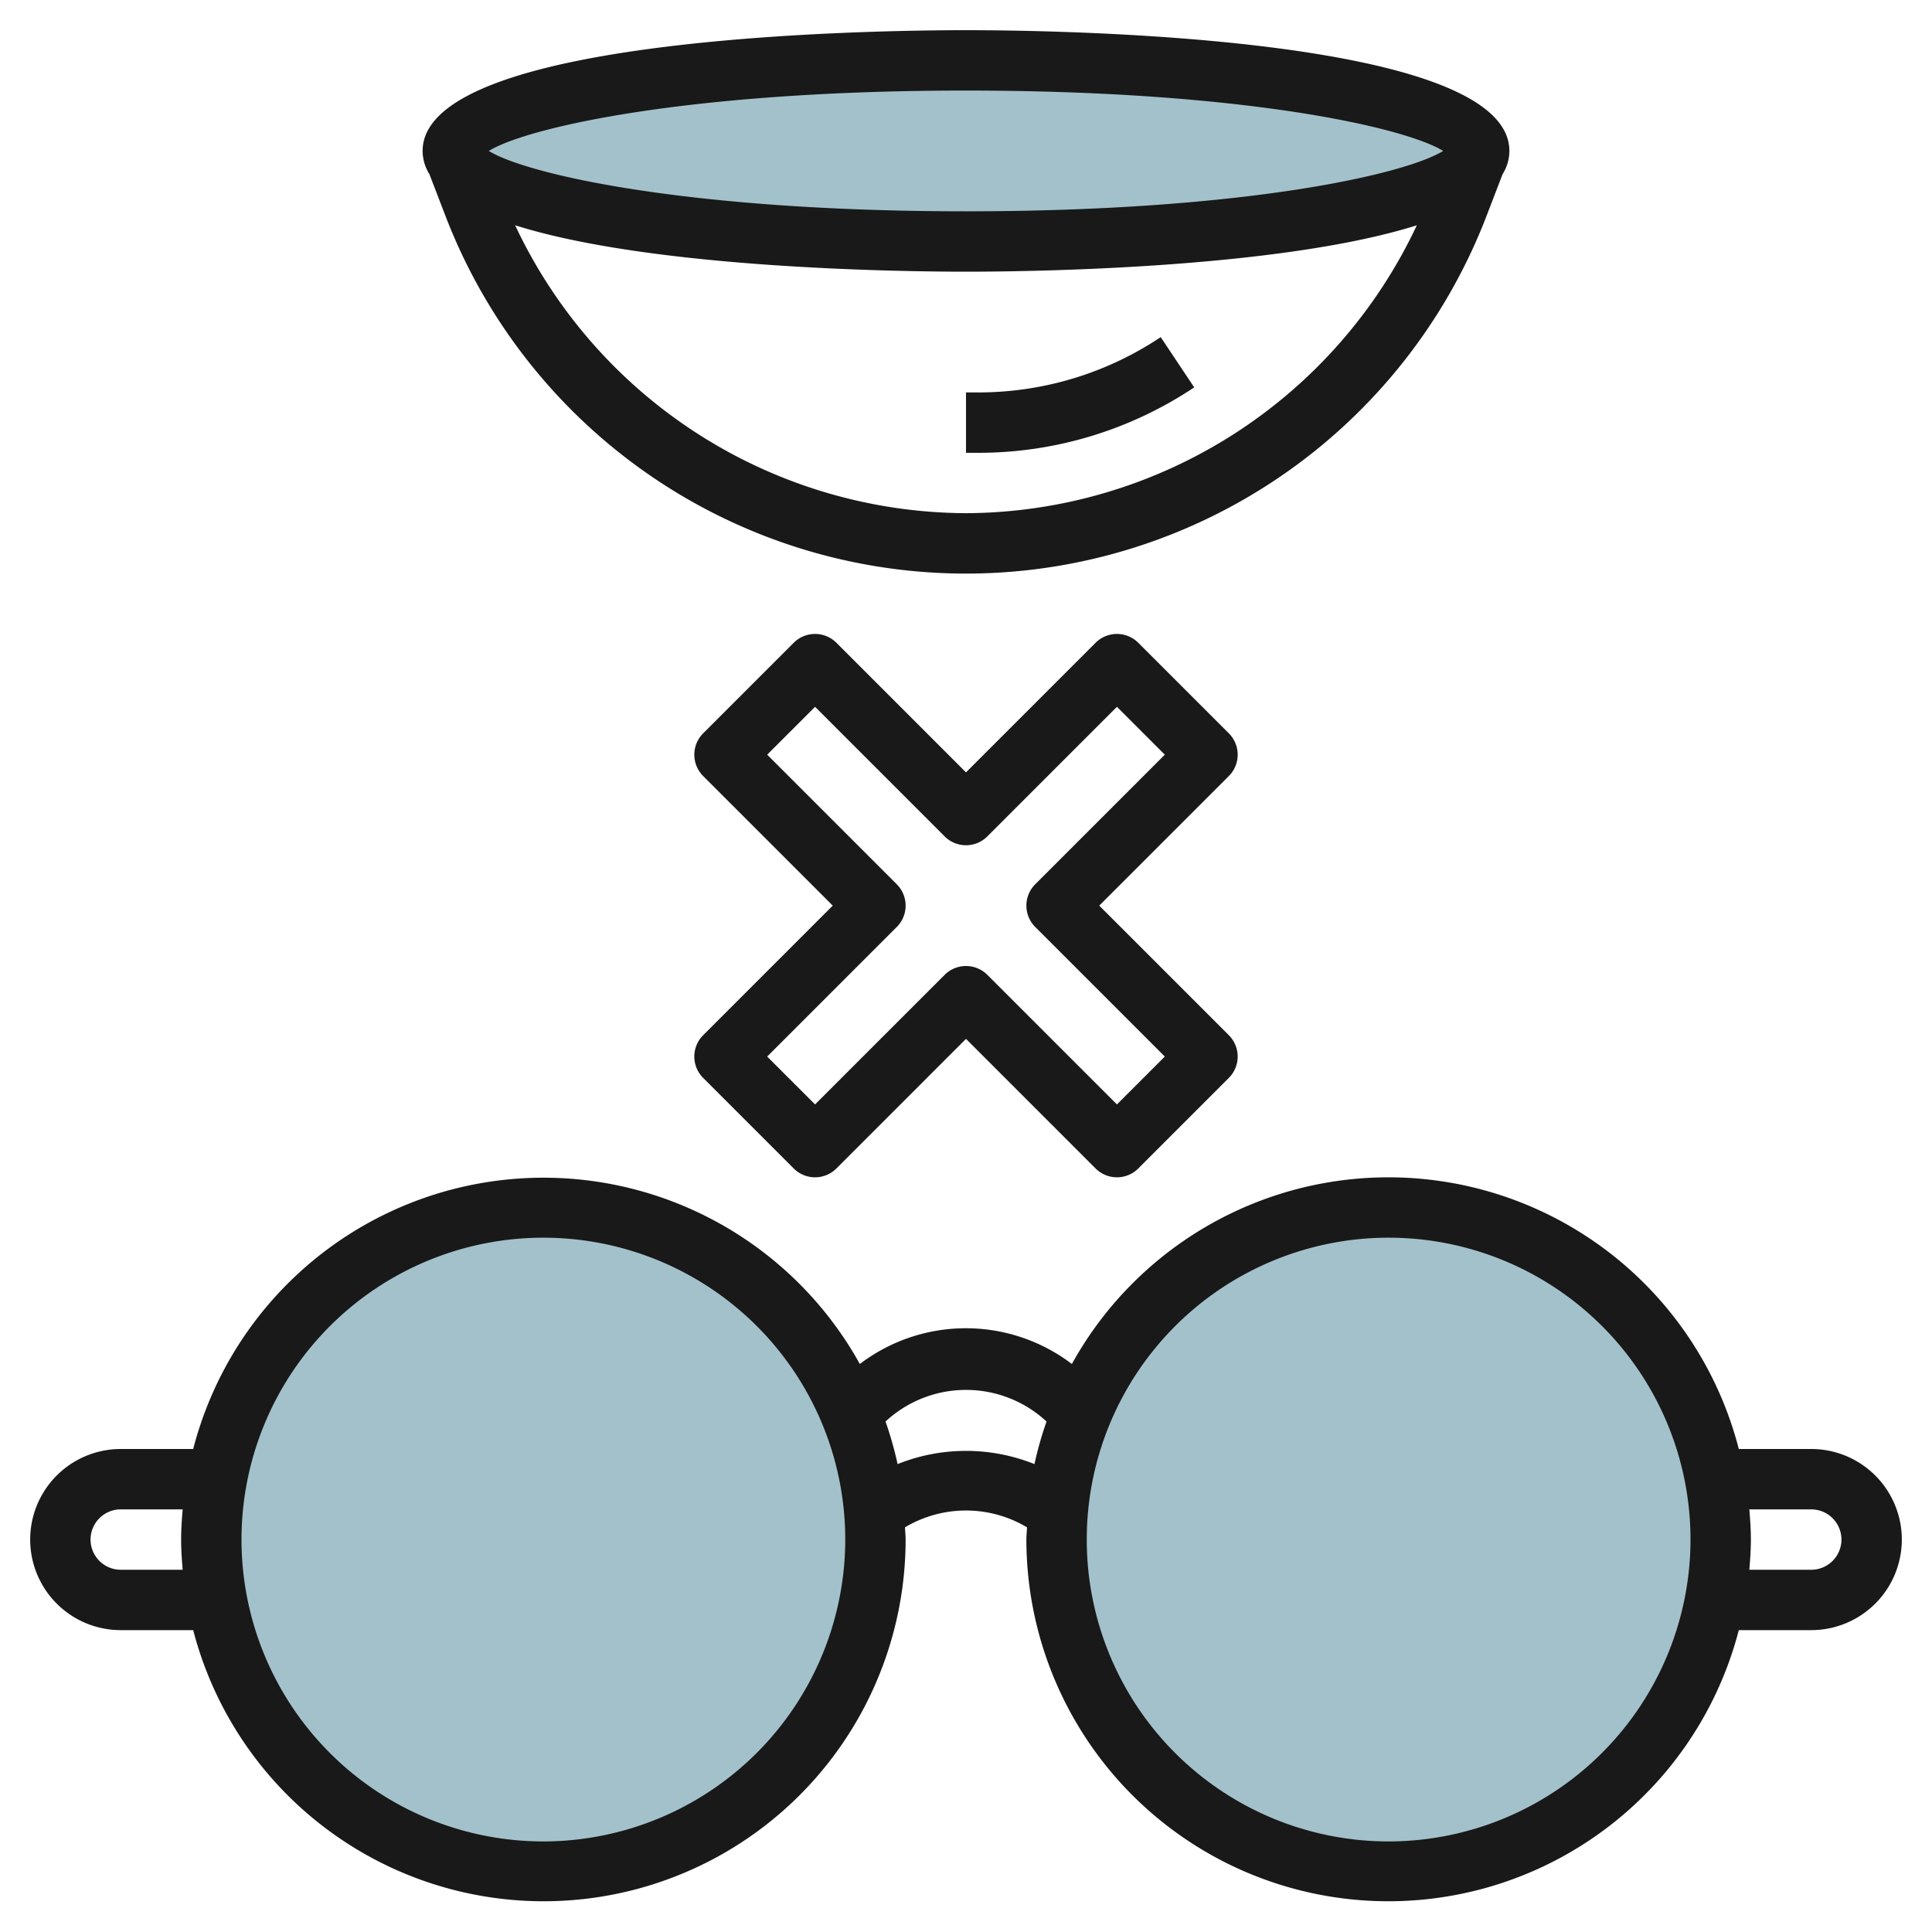 <svg height="512" viewBox="0 0 64 64" width="512" xmlns="http://www.w3.org/2000/svg"><g id="Layer_22" data-name="Layer 22"><circle cx="18" cy="51" fill="#a3c1ca" r="11"/><ellipse cx="32" cy="5" fill="#a3c1ca" rx="17" ry="3"/><circle cx="46" cy="51" fill="#a3c1ca" r="11"/><g fill="#191919"><path d="m60 48h-2.4a11.984 11.984 0 0 0 -22.093-2.816 5.8 5.8 0 0 0 -7.024 0 11.984 11.984 0 0 0 -22.083 2.816h-2.4a3 3 0 0 0 0 6h2.4a11.992 11.992 0 0 0 23.6-3c0-.137-.016-.27-.021-.405a3.943 3.943 0 0 1 4.042 0c-.005.135-.021.268-.021.405a11.992 11.992 0 0 0 23.6 3h2.4a3 3 0 0 0 0-6zm-56 4a1 1 0 0 1 0-2h2.051c-.028.331-.051.662-.051 1s.023.669.051 1zm14 9a10 10 0 1 1 10-10 10.011 10.011 0 0 1 -10 10zm11.734-12.5a11.865 11.865 0 0 0 -.4-1.41 3.918 3.918 0 0 1 5.334 0 11.865 11.865 0 0 0 -.4 1.41 6.09 6.09 0 0 0 -4.534 0zm16.266 12.5a10 10 0 1 1 10-10 10.011 10.011 0 0 1 -10 10zm14-9h-2.051c.028-.331.051-.662.051-1s-.023-.669-.051-1h2.051a1 1 0 0 1 0 2z"/><path d="m40.707 24.293-3-3a1 1 0 0 0 -1.414 0l-4.293 4.293-4.293-4.293a1 1 0 0 0 -1.414 0l-3 3a1 1 0 0 0 0 1.414l4.293 4.293-4.293 4.293a1 1 0 0 0 0 1.414l3 3a1 1 0 0 0 1.414 0l4.293-4.293 4.293 4.293a1 1 0 0 0 1.414 0l3-3a1 1 0 0 0 0-1.414l-4.293-4.293 4.293-4.293a1 1 0 0 0 0-1.414zm-6.414 5a1 1 0 0 0 0 1.414l4.293 4.293-1.586 1.586-4.293-4.293a1 1 0 0 0 -1.414 0l-4.293 4.293-1.586-1.586 4.293-4.293a1 1 0 0 0 0-1.414l-4.293-4.293 1.586-1.586 4.293 4.293a1 1 0 0 0 1.414 0l4.293-4.293 1.586 1.586z"/><path d="m32 1c-3.006 0-18 .192-18 4a1.456 1.456 0 0 0 .225.77l.534 1.389a18.472 18.472 0 0 0 34.482 0l.534-1.389a1.456 1.456 0 0 0 .225-.77c0-3.808-14.994-4-18-4zm0 2c9.211 0 14.547 1.223 15.808 2-1.261.777-6.6 2-15.808 2s-14.547-1.223-15.808-2c1.261-.777 6.597-2 15.808-2zm0 14a16.578 16.578 0 0 1 -14.935-9.537c4.551 1.437 12.791 1.537 14.935 1.537s10.383-.1 14.934-1.537a16.576 16.576 0 0 1 -14.934 9.537z"/><path d="m32.4 13h-.4v2h.4a12.873 12.873 0 0 0 7.16-2.168l-1.11-1.664a10.878 10.878 0 0 1 -6.05 1.832z"/></g></g></svg>